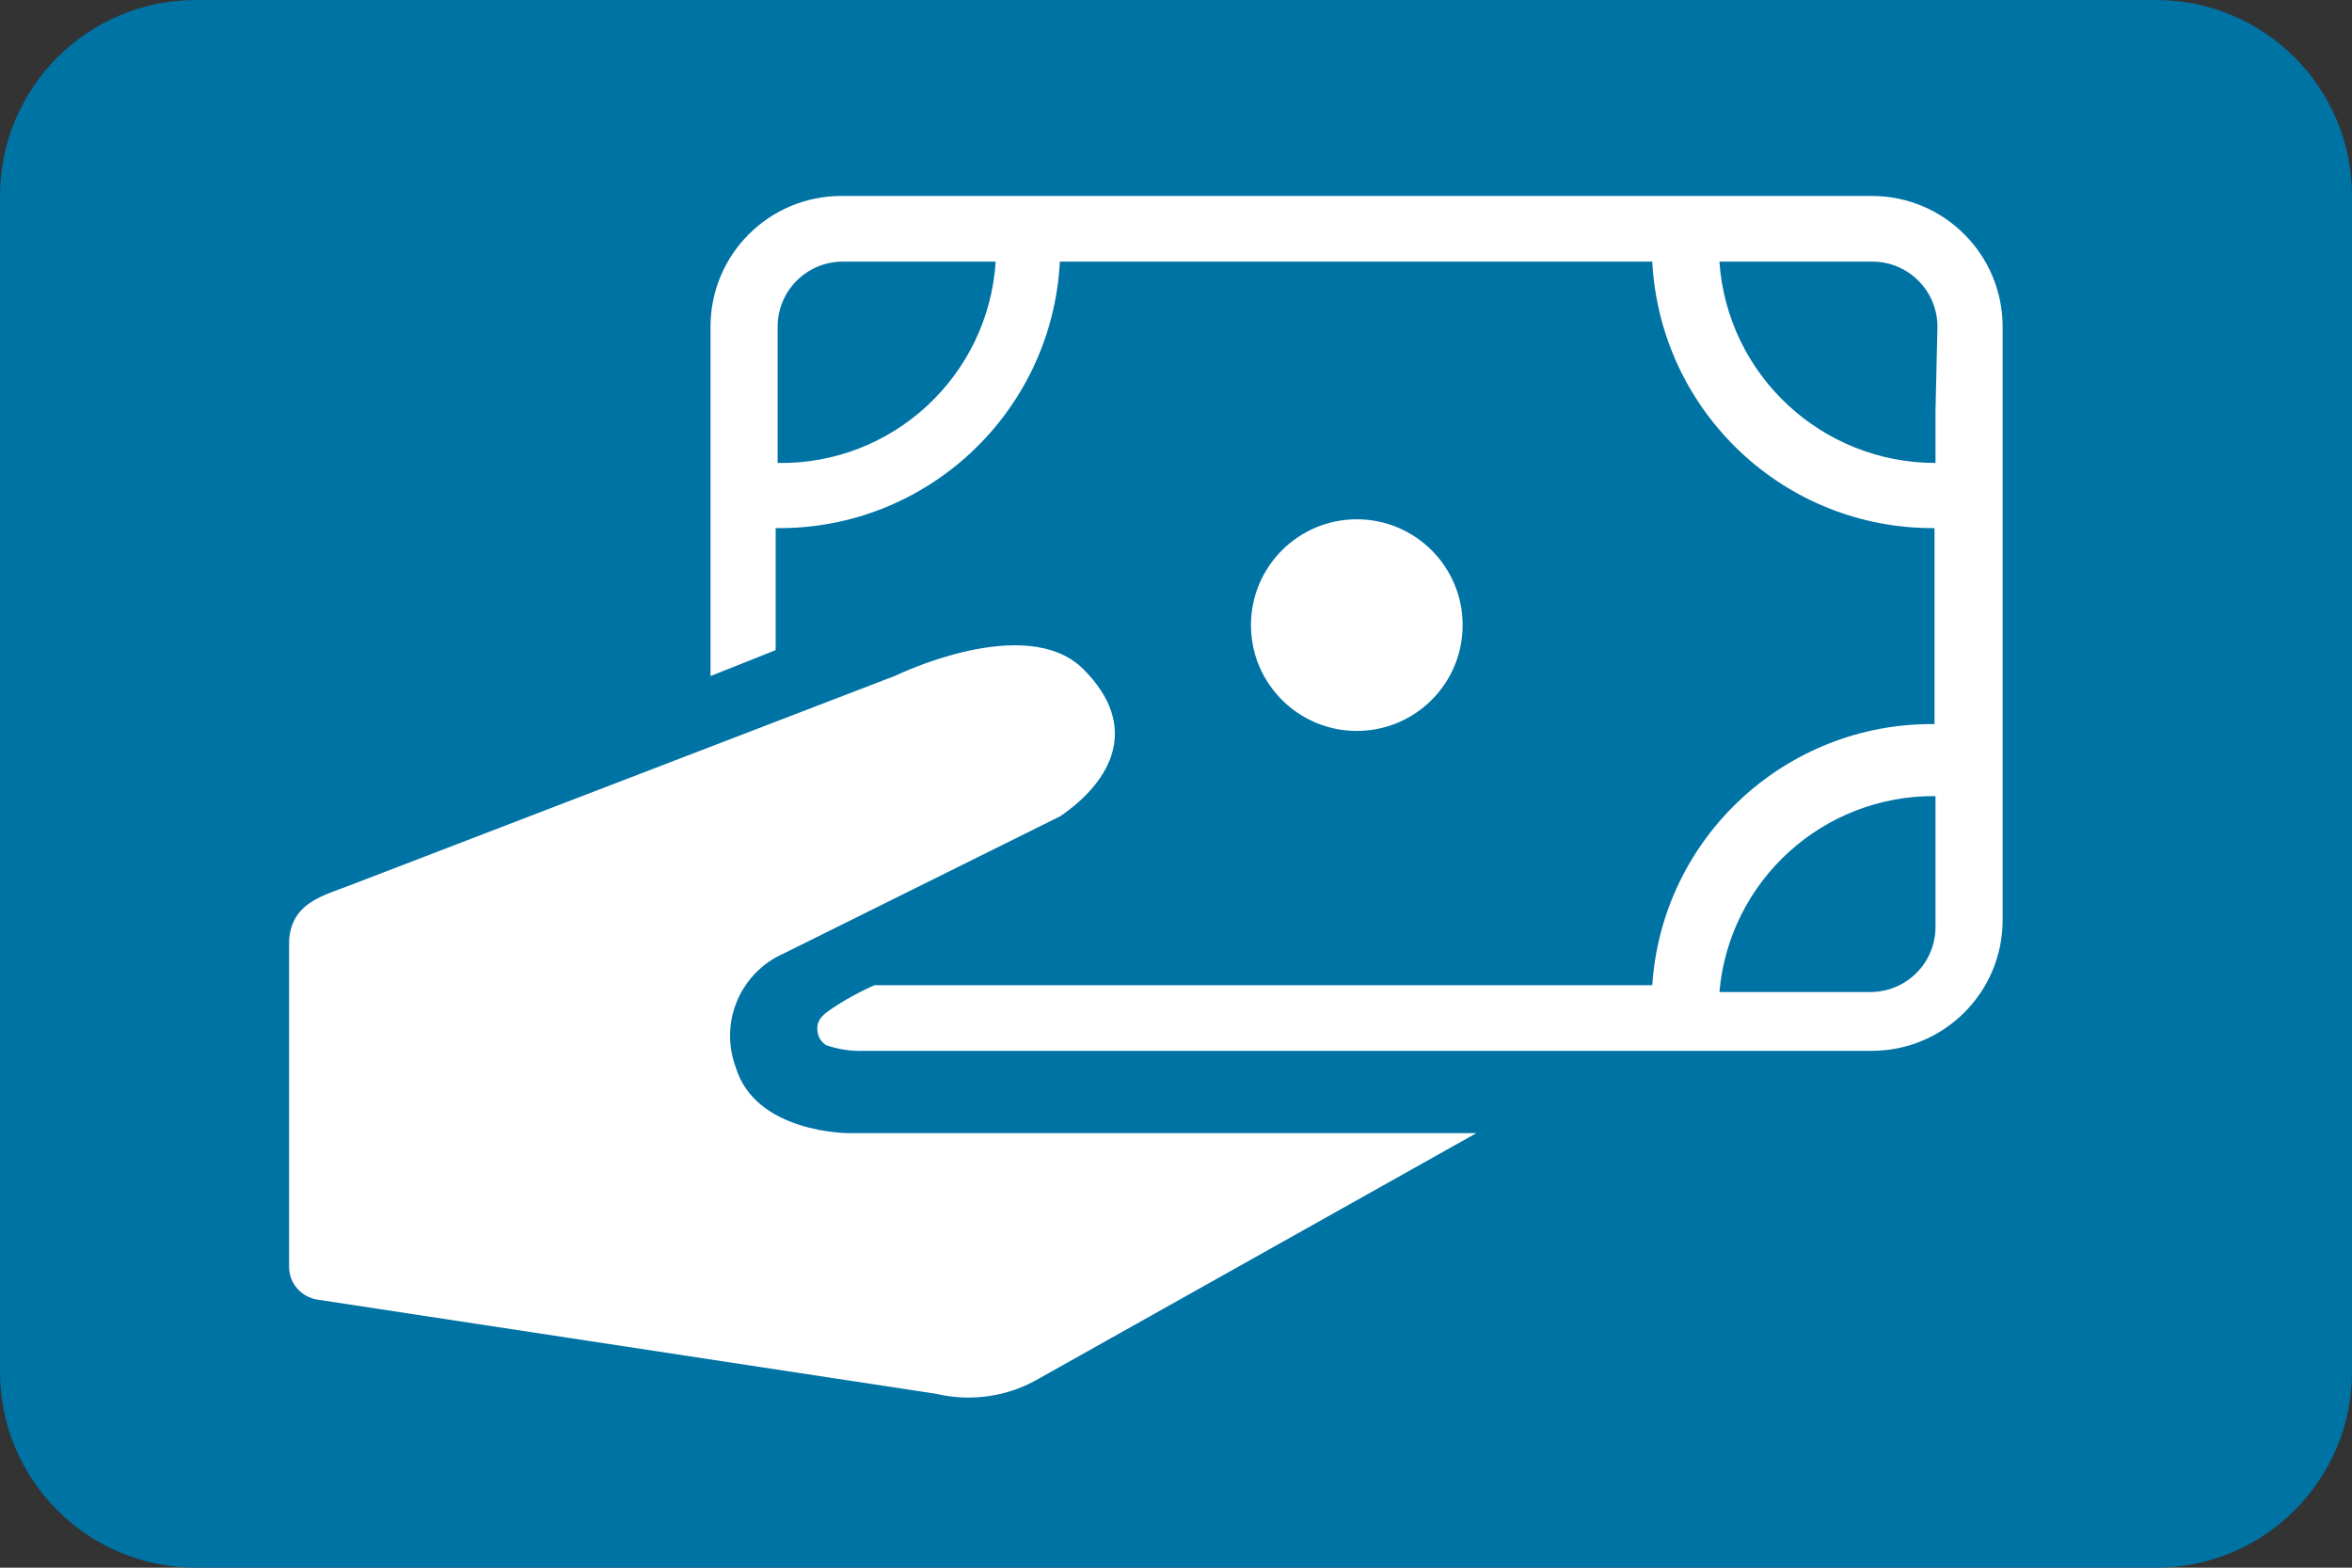 <?xml version="1.0" encoding="UTF-8"?><svg id="Capa_1" xmlns="http://www.w3.org/2000/svg" viewBox="0 0 48 32"><rect x="0" y="0" width="48" height="32" fill="#333333" stroke="none"/><defs><style>.cls-1{fill:#fff;}.cls-2{fill:#0073a5;}</style></defs><path class="cls-2" d="m44,0H4C1.79,0,0,1.79,0,4v24c0,2.21,1.79,4,4,4h40c2.21,0,4-1.79,4-4V4c0-2.21-1.79-4-4-4"/><path class="cls-1" d="m38.21,4h-21.04c-1.47,0-2.67,1.19-2.67,2.67v7.13l1.33-.53v-2.49c3.08.04,5.64-2.36,5.8-5.44h12.09c.16,3.06,2.69,5.46,5.76,5.44v4c-3.03-.03-5.56,2.31-5.76,5.33h-15.87c-.32.14-.63.31-.92.51-.25.17-.27.31-.24.47.02.1.08.18.16.24.25.09.52.13.79.12h20.56c1.47,0,2.67-1.19,2.67-2.67V6.67c0-1.47-1.19-2.67-2.67-2.67m-22.33,5.44v-2.77c0-.74.6-1.33,1.33-1.33h3.12c-.15,2.34-2.11,4.15-4.45,4.11m23.63,9.47c0,.74-.6,1.33-1.33,1.33h-3.08c.2-2.28,2.12-4.02,4.41-4v2.67Zm0-10.52v1.05c-2.32,0-4.25-1.79-4.41-4.11h3.12c.74,0,1.33.6,1.33,1.33l-.04,1.72Z"/><path class="cls-1" d="m15.01,21.77c-.33-.91.1-1.92.99-2.31l5.64-2.8c1.05-.72,1.64-1.83.47-3s-3.83.13-3.83.13l-11.11,4.27c-.59.23-1.21.36-1.27,1.13v6.67c0,.34.25.62.59.67l12.61,1.92c.72.17,1.48.06,2.12-.32l8.91-5h-12.8s-1.92.01-2.32-1.36"/><circle class="cls-1" cx="27.69" cy="12.76" r="2.16"/></svg>